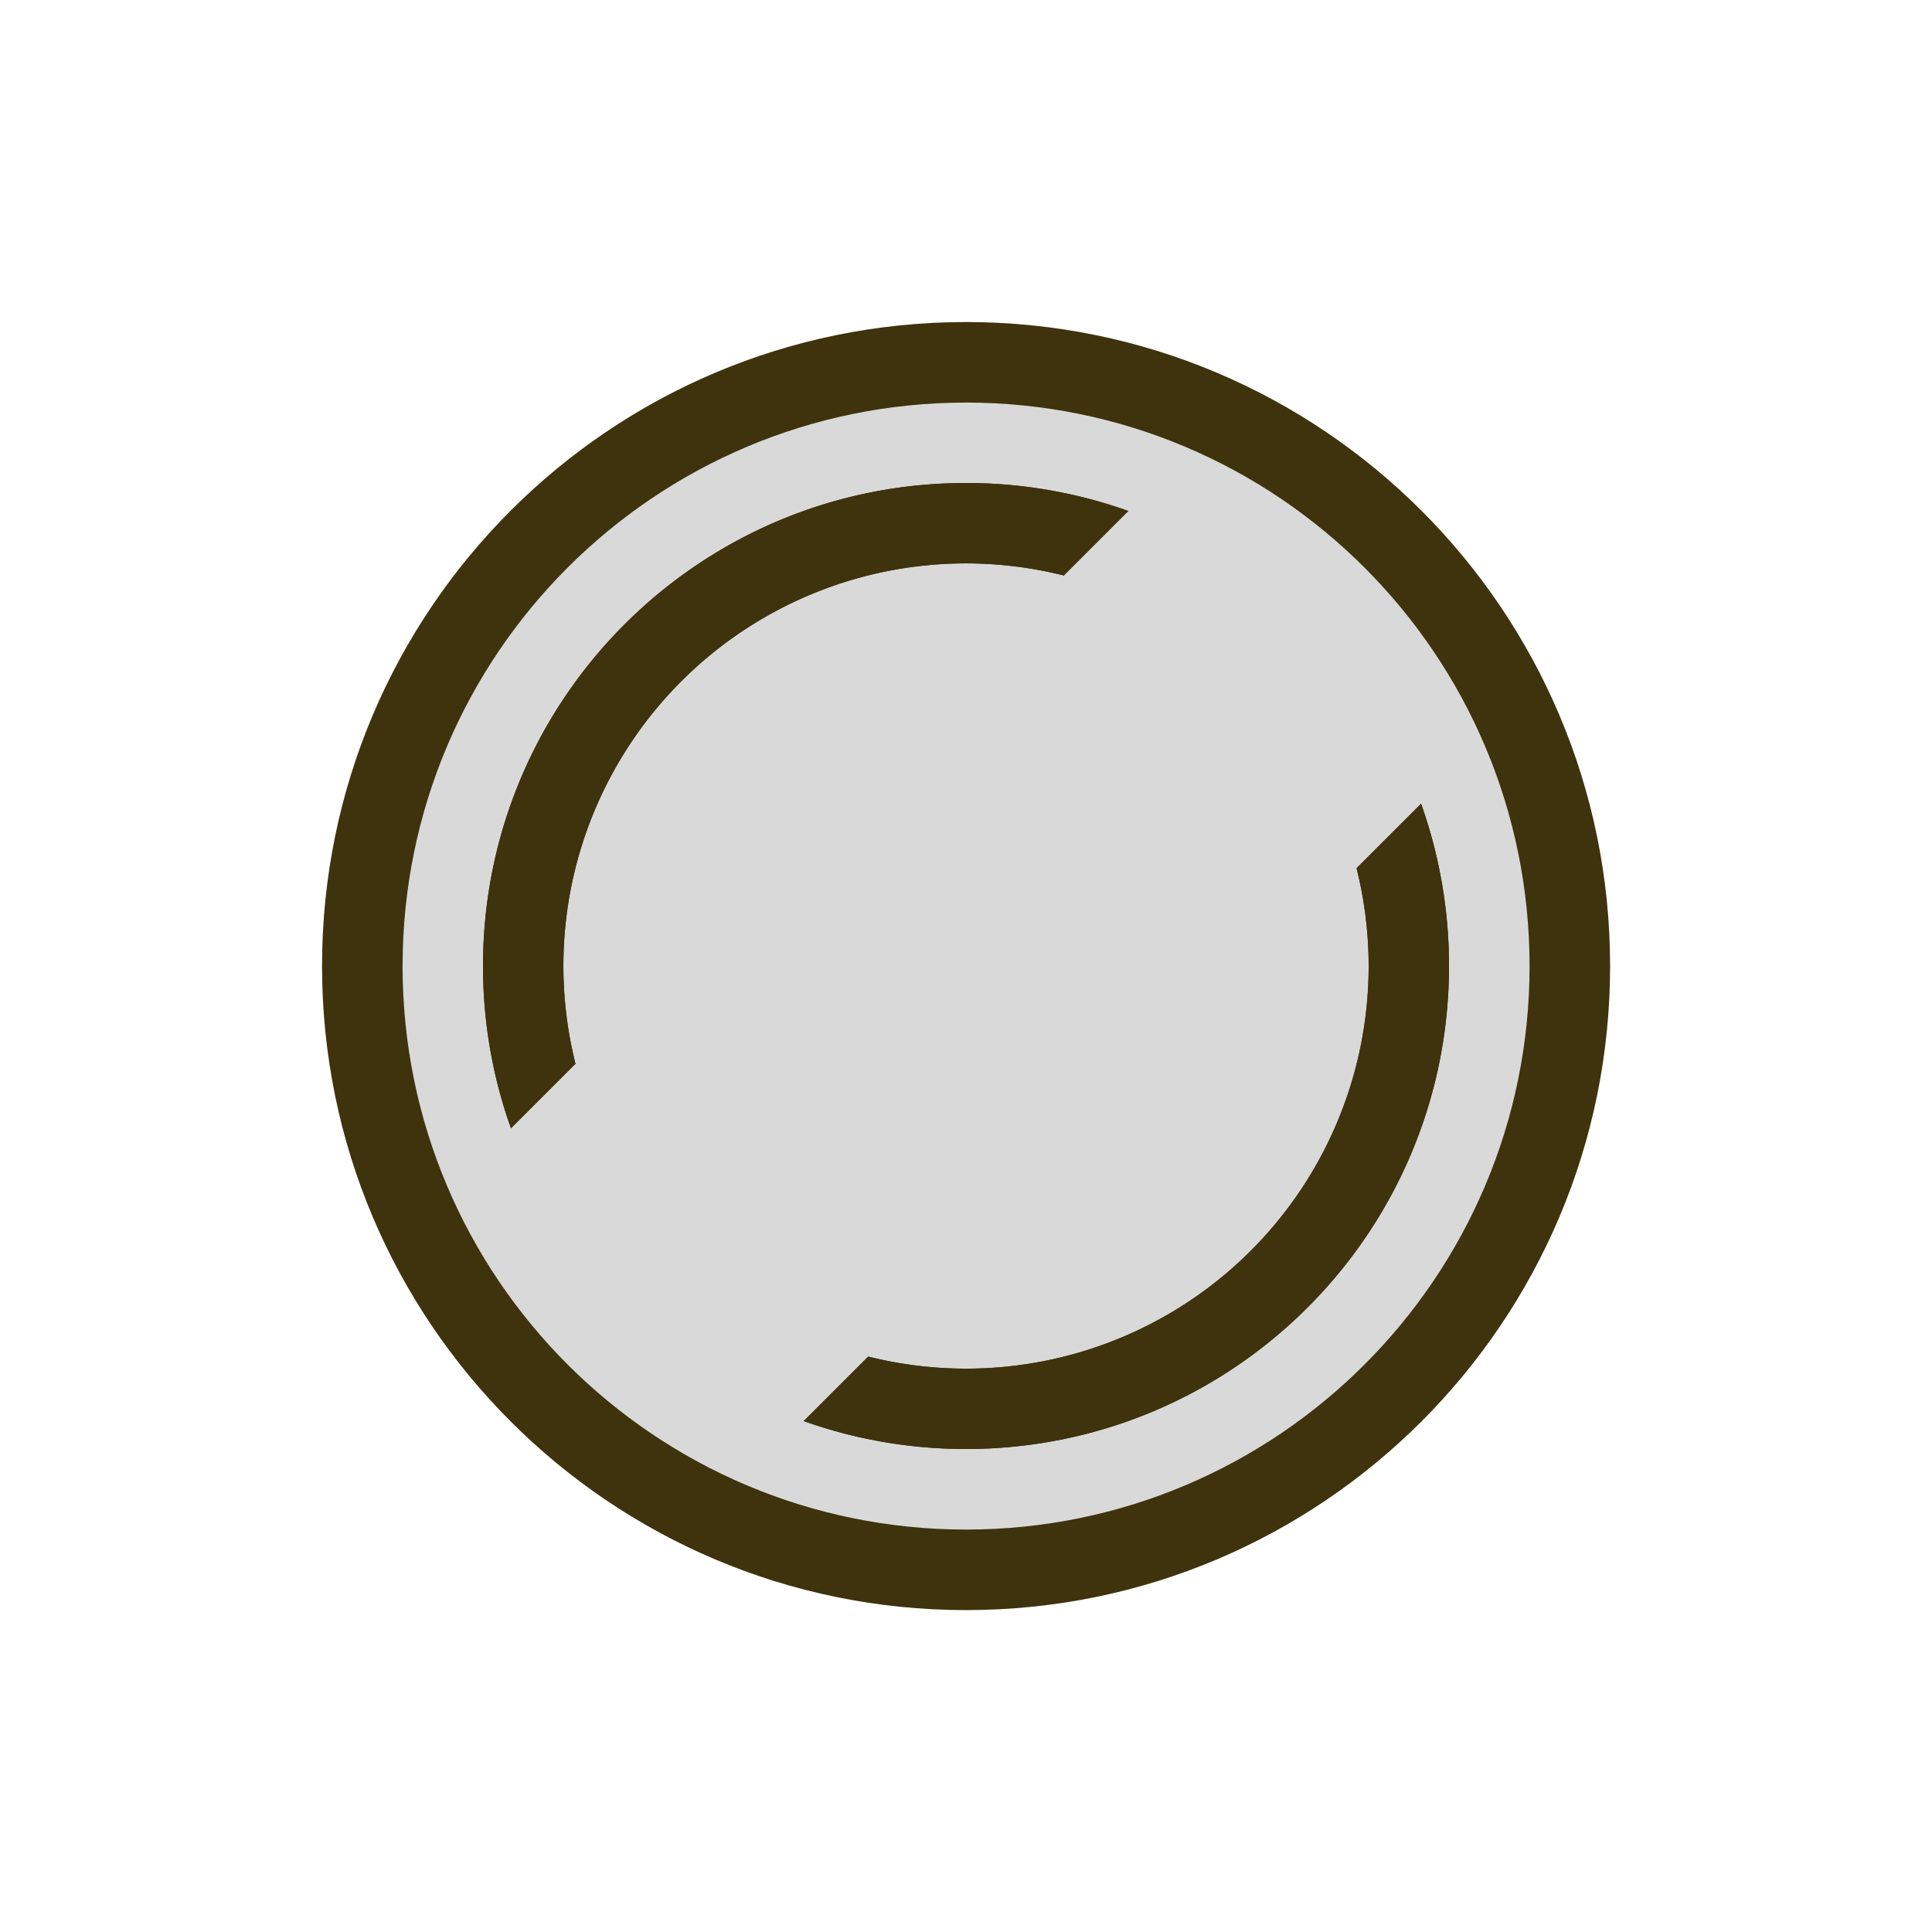 <svg xmlns="http://www.w3.org/2000/svg" width="40" height="40" fill="none" viewBox="0 0 40 40">
  <path fill="#D9D9D9" d="M33.335 20.001c0 7.364-5.97 13.334-13.334 13.334S6.668 27.365 6.668 20s5.97-13.333 13.333-13.333c7.364 0 13.334 5.97 13.334 13.333Z"/>
  <path fill="#3F330D" fill-rule="evenodd" d="M20.001 31.668c6.444 0 11.667-5.223 11.667-11.667 0-6.443-5.223-11.666-11.667-11.666-6.443 0-11.666 5.223-11.666 11.666 0 6.444 5.223 11.667 11.666 11.667Zm0 1.667c7.364 0 13.334-5.97 13.334-13.334S27.365 6.668 20 6.668 6.668 12.638 6.668 20.001c0 7.364 5.97 13.334 13.333 13.334Z" clip-rule="evenodd"/>
  <path fill="#3F330D" d="M29.422 16.64A9.984 9.984 0 0 1 30 20c0 5.523-4.477 10-10 10a9.984 9.984 0 0 1-3.36-.578l1.336-1.336a8.333 8.333 0 0 0 10.11-10.11l1.336-1.336Zm-17.507 5.385a8.333 8.333 0 0 1 10.11-10.11l1.336-1.336A9.983 9.983 0 0 0 20 10c-5.523 0-10 4.477-10 10 0 1.18.204 2.31.579 3.36l1.335-1.335Z"/>
  <path fill="#3F330D" d="M29.422 16.64A9.984 9.984 0 0 1 30 20c0 5.523-4.477 10-10 10a9.984 9.984 0 0 1-3.36-.578l1.336-1.336a8.333 8.333 0 0 0 10.11-10.11l1.336-1.336Zm-17.507 5.385a8.333 8.333 0 0 1 10.11-10.11l1.336-1.336A9.983 9.983 0 0 0 20 10c-5.523 0-10 4.477-10 10 0 1.18.204 2.31.579 3.36l1.335-1.335Z"/>
</svg>
